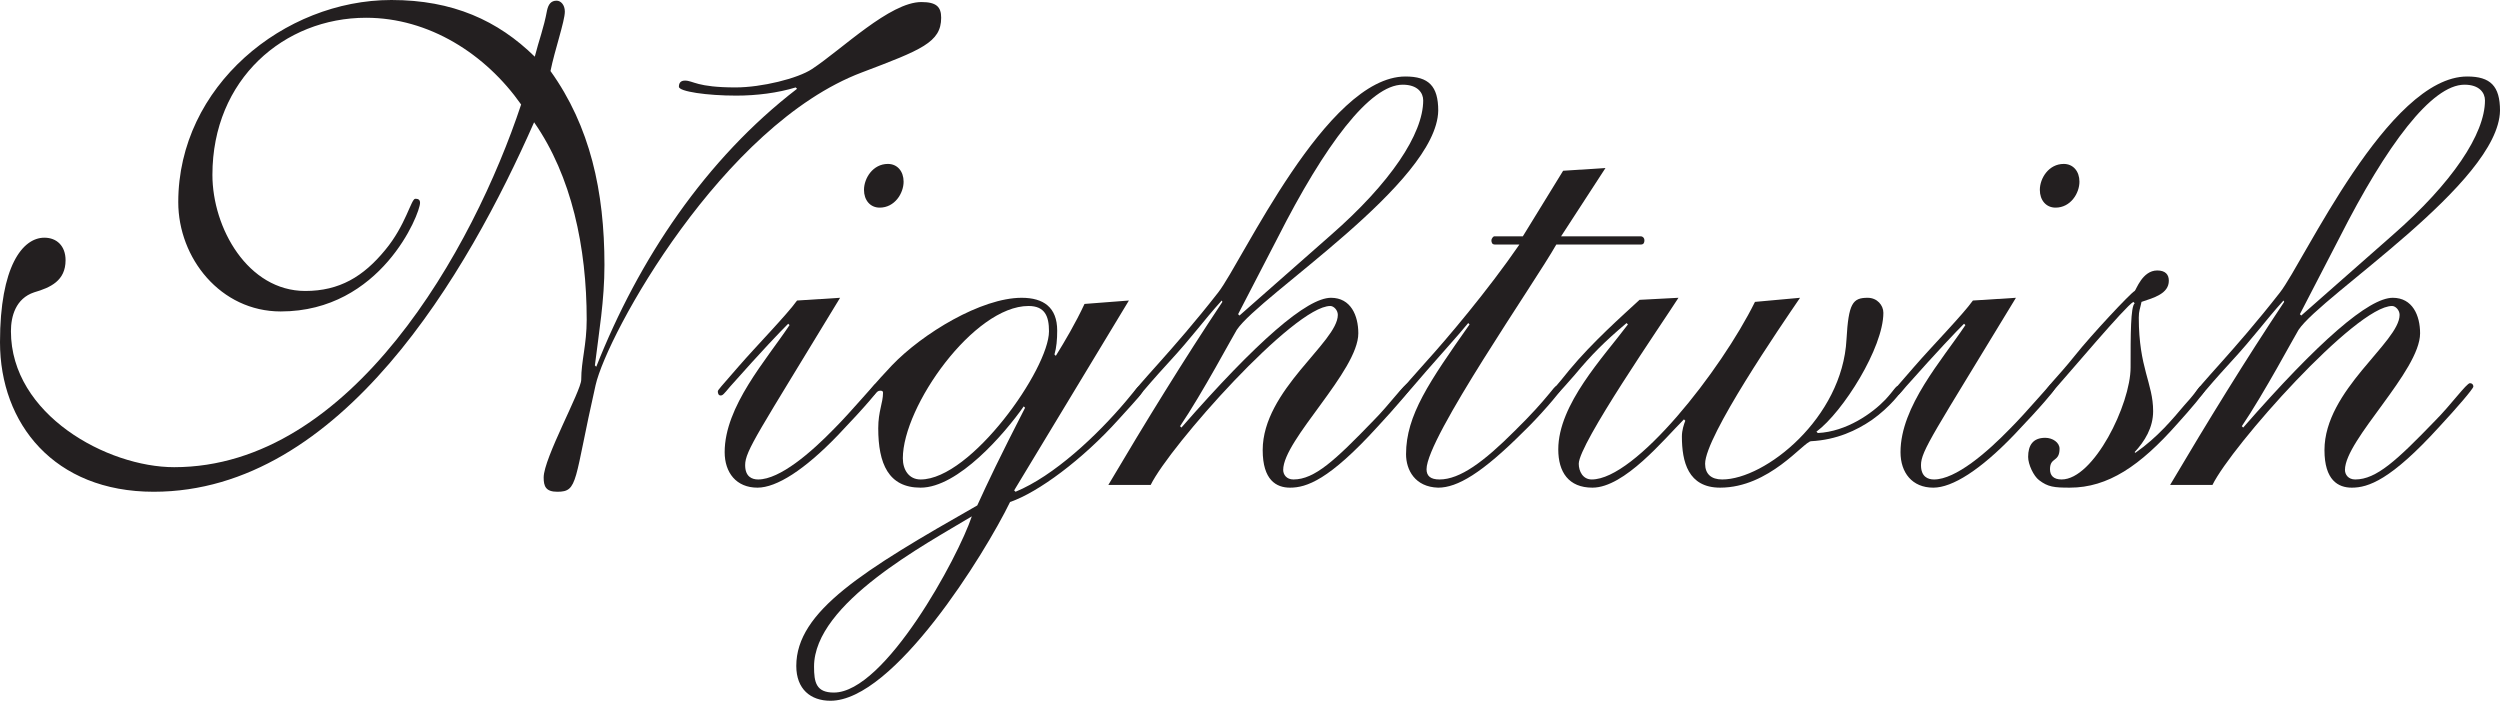 <?xml version="1.0" encoding="UTF-8" standalone="no"?>
<!-- Created with Inkscape (http://www.inkscape.org/) -->
<svg
   xmlns:svg="http://www.w3.org/2000/svg"
   xmlns="http://www.w3.org/2000/svg"
   version="1.0"
   width="800"
   height="224.242"
   viewBox="0 0 800 224.242"
   id="Layer_1"
   xml:space="preserve"
   style="overflow:visible"><defs
   id="defs22" />
<path
   d="M 89.828,99.664 C 121.955,99.664 134.414,68.411 134.414,64.913 C 134.414,63.821 133.757,63.603 132.884,63.603 C 131.573,63.603 129.825,72.125 123.267,79.994 C 116.274,88.518 108.624,93.109 97.696,93.109 C 79.338,93.109 67.973,73 67.973,55.953 C 67.973,25.355 90.92,5.684 117.149,5.684 C 137.256,5.684 155.397,17.267 166.761,33.442 C 151.462,79.558 112.558,149.497 55.733,149.497 C 34.314,149.497 3.497,132.667 3.497,106.004 C 3.497,101.196 5.027,95.513 10.929,93.545 C 16.173,92.017 20.981,89.831 20.981,83.273 C 20.981,78.685 18.14,76.061 14.206,76.061 C 7.212,76.059 0,85.239 0,109.5 C 0,135.509 17.265,157.363 49.176,157.363 C 109.28,157.363 149.712,87.206 170.913,39.124 C 182.935,56.391 187.742,79.12 187.742,102.288 C 187.742,110.374 185.993,115.399 185.993,121.521 C 185.993,125.018 173.972,146.654 173.972,152.775 C 173.972,155.615 174.628,157.363 178.343,157.363 C 185.119,157.363 183.589,154.088 190.583,123.269 C 194.299,106.876 231.234,39.998 275.82,23.169 C 294.836,15.957 301.174,13.551 301.174,5.683 C 301.174,2.186 299.642,0.656 294.836,0.656 C 284.782,0.656 269.482,15.737 259.866,22.075 C 255.277,25.135 243.692,27.975 235.387,27.975 C 222.929,27.975 221.835,25.79 219.213,25.79 C 217.903,25.79 217.247,26.446 217.247,27.757 C 217.247,29.286 226.207,30.599 235.605,30.599 C 242.162,30.599 248.937,29.724 254.621,27.975 L 255.057,28.414 C 225.77,50.924 204.351,83.052 190.801,117.366 L 190.364,116.929 C 191.675,106.219 193.425,96.166 193.425,84.801 C 193.425,61.197 188.835,40.432 176.158,22.729 C 177.469,16.173 180.748,6.774 180.748,3.714 C 180.748,1.528 179.435,0.217 178.124,0.217 C 176.375,0.217 175.502,1.31 175.065,3.276 C 173.971,9.178 172.441,12.894 171.129,18.14 C 159.33,6.558 144.905,0 125.235,0 C 90.919,0 57.044,27.539 57.044,64.694 C 57.044,82.616 70.594,99.664 89.828,99.664"
   id="path3"
   style="fill:#231f20" />
<path
   d="M 276.477,60.76 C 276.477,64.039 278.444,66.442 281.503,66.442 C 286.311,66.442 289.153,61.854 289.153,58.138 C 289.153,54.86 287.185,52.455 284.125,52.455 C 279.318,52.455 276.477,57.045 276.477,60.76 M 255.058,96.167 C 251.779,100.757 241.944,110.81 236.262,117.367 C 230.579,123.922 229.705,124.799 229.705,125.235 C 229.705,125.89 229.924,126.547 230.58,126.547 C 231.234,126.547 231.455,126.327 233.639,123.706 C 244.13,111.902 249.595,106.221 252.217,103.597 L 252.654,104.035 C 245.223,115.182 231.892,130.044 231.892,144.685 C 231.892,151.245 235.607,156.051 242.383,156.051 C 248.502,156.051 257.464,150.369 268.173,139.224 C 277.353,129.606 281.505,124.58 281.505,123.923 C 281.505,123.048 280.849,122.832 280.195,122.832 C 279.757,122.832 272.544,131.576 266.862,137.257 C 259.65,144.686 249.596,153.43 242.602,153.43 C 240.635,153.43 238.45,152.555 238.45,148.84 C 238.45,144.249 242.602,138.568 268.829,95.294 L 255.058,96.167 z"
   id="path5"
   style="fill:#231f20" />
<path
   d="M 260.494,213.314 C 260.494,192.987 296.557,173.975 310.981,165.231 C 306.609,178.345 283.223,221.619 266.831,221.619 C 261.15,221.62 260.494,218.342 260.494,213.314 M 347.044,97.259 C 344.201,103.379 340.703,109.281 337.862,113.869 L 337.425,113.432 C 338.081,111.246 338.301,108.624 338.301,105.782 C 338.301,98.352 333.929,95.292 326.935,95.292 C 314.04,95.292 295.244,106.657 285.408,116.929 C 279.289,123.484 278.415,124.579 278.415,125.236 C 278.415,125.89 278.852,126.547 279.289,126.547 C 279.944,126.547 280.381,125.016 281.695,125.016 C 282.348,125.016 282.568,125.237 282.568,125.673 C 282.568,128.95 281.037,131.575 281.037,137.036 C 281.037,148.401 284.315,156.051 294.588,156.051 C 306.609,156.051 321.472,138.788 327.592,130.044 L 328.03,130.481 C 319.941,146.217 316.009,154.524 312.728,161.736 C 276.23,182.501 254.811,195.613 254.811,213.098 C 254.811,220.527 259.401,224.243 265.739,224.243 C 286.063,224.243 315.133,177.253 323.219,160.642 C 332.181,157.583 346.386,147.092 357.97,134.198 C 364.308,127.203 365.84,125.674 365.84,124.58 C 365.84,123.923 365.401,123.485 364.963,123.485 C 364.089,123.485 363.871,124.142 360.375,128.296 C 350.978,139.442 337.208,152.336 324.969,157.362 L 324.531,156.925 L 361.249,96.167 L 347.044,97.259 z M 329.122,97.916 C 334.368,97.916 335.677,101.194 335.677,106.004 C 335.677,118.025 310.763,153.43 294.588,153.43 C 290.875,153.43 288.907,150.371 288.907,146.654 C 288.907,130.044 311.636,97.916 329.122,97.916"
   id="path7"
   style="fill:#231f20" />
<path
   d="M 408.87,76.06 C 423.952,46.336 438.377,27.103 448.868,27.103 C 453.677,27.103 455.425,29.725 455.425,32.13 C 455.425,42.839 444.935,58.575 425.919,75.186 L 396.632,100.975 L 396.195,100.539 M 368.22,155.178 C 374.338,142.721 414.116,97.916 425.699,97.916 C 426.793,97.916 428.104,99.228 428.104,100.758 C 428.104,109.5 404.061,124.8 404.061,144.033 C 404.061,153.65 408.433,156.052 412.805,156.052 C 418.05,156.052 425.263,153.65 440.781,136.6 C 446.463,130.483 451.708,124.36 451.708,123.706 C 451.708,123.049 451.27,122.613 450.616,122.613 C 449.523,122.613 444.495,129.608 439.47,134.634 C 427.23,147.31 420.672,153.429 413.898,153.429 C 411.713,153.429 410.621,151.897 410.621,150.37 C 410.621,140.752 434.661,118.678 434.661,106.657 C 434.661,100.974 432.258,95.292 425.919,95.292 C 418.27,95.292 402.315,109.062 378.055,136.819 L 377.617,136.381 C 384.612,126.11 394.885,106.876 395.759,105.564 C 403.192,94.418 459.797,58.574 460.235,35.407 C 460.235,27.537 457.173,24.479 449.743,24.479 C 424.392,24.479 397.509,83.707 389.859,93.543 C 375.215,112.34 362.757,124.357 362.757,125.889 C 362.757,126.763 362.975,127.201 363.631,127.201 C 364.506,127.201 364.506,126.326 373.904,116.054 C 381.771,107.53 384.832,102.941 390.95,96.166 L 391.17,96.603 C 378.93,114.96 366.691,134.85 354.669,155.176 L 368.22,155.176 L 368.22,155.178 z"
   id="path9"
   style="fill:#231f20" />
<path
   d="M 487.308,75.622 L 478.128,75.622 C 477.911,75.622 477.254,76.279 477.254,76.933 C 477.254,77.59 477.472,78.245 478.347,78.245 L 486.214,78.245 C 476.162,92.889 462.829,108.626 456.272,115.837 C 447.75,125.455 446.876,126.329 446.876,127.203 C 446.876,127.858 447.312,128.076 447.968,128.076 C 448.623,128.076 454.526,120.865 456.492,118.679 C 462.393,111.903 465.671,108.407 469.825,103.38 L 470.261,103.817 C 457.365,122.176 449.935,132.887 449.935,145.344 C 449.935,150.371 452.776,155.836 460.207,156.052 C 466.326,156.052 474.197,151.462 487.525,138.131 C 492.336,133.541 499.329,125.455 499.329,124.8 C 499.329,123.923 499.11,123.485 498.236,123.485 C 497.143,123.485 495.833,126.985 484.685,137.91 C 474.851,147.749 467.201,153.43 460.644,153.43 C 457.802,153.43 456.492,152.336 456.492,150.15 C 456.492,140.099 491.243,90.266 498.017,78.245 L 525.119,78.245 C 525.993,78.245 526.213,77.591 526.213,76.933 C 526.213,76.058 525.558,75.622 525.119,75.622 L 499.548,75.622 L 513.755,53.767 L 500.202,54.641"
   id="path11"
   style="fill:#231f20" />
<path
   d="M 561.591,96.603 C 550.662,118.678 523.342,153.428 509.355,153.428 C 506.513,153.428 505.203,150.807 505.203,148.401 C 505.203,142.063 531.647,103.816 537.112,95.291 L 524.654,95.947 C 518.971,101.193 509.574,109.497 502.141,118.461 C 497.991,123.704 496.678,124.799 496.678,125.235 C 496.678,126.109 496.897,126.547 497.551,126.547 C 498.208,126.547 498.865,125.673 503.89,119.988 C 509.355,113.431 513.508,109.28 520.501,103.378 L 520.939,103.816 C 513.071,114.308 498.647,129.387 498.647,143.812 C 498.647,151.024 501.922,156.05 509.574,156.05 C 519.846,156.05 532.521,140.535 538.86,134.197 L 539.298,134.635 C 538.86,135.726 538.205,137.694 538.205,139.661 C 538.205,147.747 540.173,156.05 550.443,156.05 C 566.18,156.05 577.108,141.409 579.512,141.19 C 587.816,140.752 594.155,137.693 598.964,134.414 C 604.864,130.261 608.579,125.237 608.579,124.801 C 608.579,124.143 608.36,123.486 607.487,123.486 C 606.613,123.486 606.176,124.801 603.336,127.859 C 599.183,132.23 590.877,138.13 581.698,138.568 L 581.26,138.13 C 589.786,131.792 602.68,111.247 602.68,100.101 C 602.68,97.697 600.713,95.292 597.653,95.292 C 592.845,95.292 591.532,97.04 590.878,108.625 C 589.566,133.761 564.87,153.429 551.099,153.429 C 547.603,153.429 545.636,151.68 545.636,148.402 C 545.636,139.661 569.897,104.253 576.017,95.292"
   id="path13"
   style="fill:#231f20" />
<path
   d="M 652.749,60.76 C 652.749,64.039 654.716,66.442 657.776,66.442 C 662.584,66.442 665.423,61.854 665.423,58.138 C 665.423,54.86 663.457,52.455 660.398,52.455 C 655.59,52.455 652.749,57.045 652.749,60.76 M 631.331,96.167 C 628.051,100.757 618.216,110.81 612.534,117.367 C 606.85,123.922 605.977,124.799 605.977,125.235 C 605.977,125.89 606.196,126.547 606.85,126.547 C 607.505,126.547 607.726,126.327 609.912,123.706 C 620.403,111.902 625.866,106.221 628.488,103.597 L 628.925,104.035 C 621.495,115.182 608.162,130.044 608.162,144.685 C 608.162,151.245 611.878,156.051 618.654,156.051 C 624.772,156.051 633.734,150.369 644.445,139.224 C 653.623,129.606 657.776,124.58 657.776,123.923 C 657.776,123.048 657.12,122.832 656.463,122.832 C 656.025,122.832 648.814,131.576 643.131,137.257 C 635.918,144.686 625.865,153.43 618.872,153.43 C 616.904,153.43 614.718,152.555 614.718,148.84 C 614.718,144.249 618.872,138.568 645.098,95.294 L 631.331,96.167 z"
   id="path15"
   style="fill:#231f20" />
<path
   d="M 682.881,144.905 C 686.377,141.189 689.002,136.819 689.002,131.574 C 689.002,122.611 684.411,117.803 684.411,101.629 C 684.411,99.444 684.848,98.789 685.286,96.603 C 689.219,95.293 694.026,93.981 694.026,89.829 C 694.026,87.861 692.933,86.549 690.312,86.549 C 685.502,86.549 683.536,92.887 683.098,93.107 C 681.786,93.761 669.113,107.313 664.083,113.651 C 657.964,121.299 654.468,124.141 654.468,125.673 C 654.468,126.109 654.687,126.547 655.341,126.547 C 655.998,126.547 656.434,125.889 657.309,124.799 C 662.555,118.897 680.039,98.132 682.661,96.602 L 683.099,97.04 C 681.787,98.132 681.787,107.093 681.787,117.586 C 681.787,129.385 669.986,153.428 659.712,153.428 C 657.091,153.428 655.999,152.116 655.999,150.148 C 655.999,146.214 659.057,147.962 659.057,143.593 C 659.057,141.624 656.872,140.097 654.469,140.097 C 650.534,140.097 649.004,142.498 649.004,146.214 C 649.004,148.62 650.753,152.333 652.5,153.648 C 655.342,155.833 657.31,156.049 662.335,156.049 C 674.575,156.049 684.848,149.058 696.649,135.724 C 701.02,130.916 705.61,125.452 705.61,124.799 C 705.61,123.922 705.174,123.484 704.517,123.484 C 703.644,123.484 703.644,124.578 699.054,129.605 C 695.337,133.976 690.532,139.876 683.317,144.904 L 682.88,144.467"
   id="path17"
   style="fill:#231f20" />
<path
   d="M 748.638,76.06 C 763.718,46.336 778.144,27.103 788.636,27.103 C 793.443,27.103 795.191,29.725 795.191,32.13 C 795.191,42.839 784.702,58.575 765.687,75.186 L 736.4,100.975 L 735.962,100.539 M 707.987,155.178 C 714.107,142.721 753.883,97.916 765.467,97.916 C 766.563,97.916 767.873,99.228 767.873,100.758 C 767.873,109.5 743.83,124.8 743.83,144.033 C 743.83,153.65 748.202,156.052 752.572,156.052 C 757.817,156.052 765.031,153.65 780.548,136.6 C 786.231,130.483 791.477,124.36 791.477,123.706 C 791.477,123.049 791.039,122.613 790.383,122.613 C 789.292,122.613 784.263,129.608 779.237,134.634 C 766.999,147.31 760.441,153.429 753.665,153.429 C 751.48,153.429 750.388,151.897 750.388,150.37 C 750.388,140.752 774.429,118.678 774.429,106.657 C 774.429,100.974 772.026,95.292 765.688,95.292 C 758.038,95.292 742.084,109.062 717.823,136.819 L 717.385,136.381 C 724.379,126.11 734.654,106.876 735.528,105.564 C 742.959,94.418 799.565,58.574 800.003,35.407 C 800.003,27.537 796.942,24.479 789.512,24.479 C 764.159,24.479 737.276,83.707 729.626,93.543 C 714.983,112.34 702.525,124.357 702.525,125.889 C 702.525,126.763 702.743,127.201 703.399,127.201 C 704.274,127.201 704.274,126.326 713.67,116.054 C 721.539,107.53 724.601,102.941 730.717,96.166 L 730.938,96.603 C 718.698,114.96 706.459,134.85 694.439,155.176 L 707.987,155.176 L 707.987,155.178 z"
   id="path19"
   style="fill:#231f20" />
</svg>